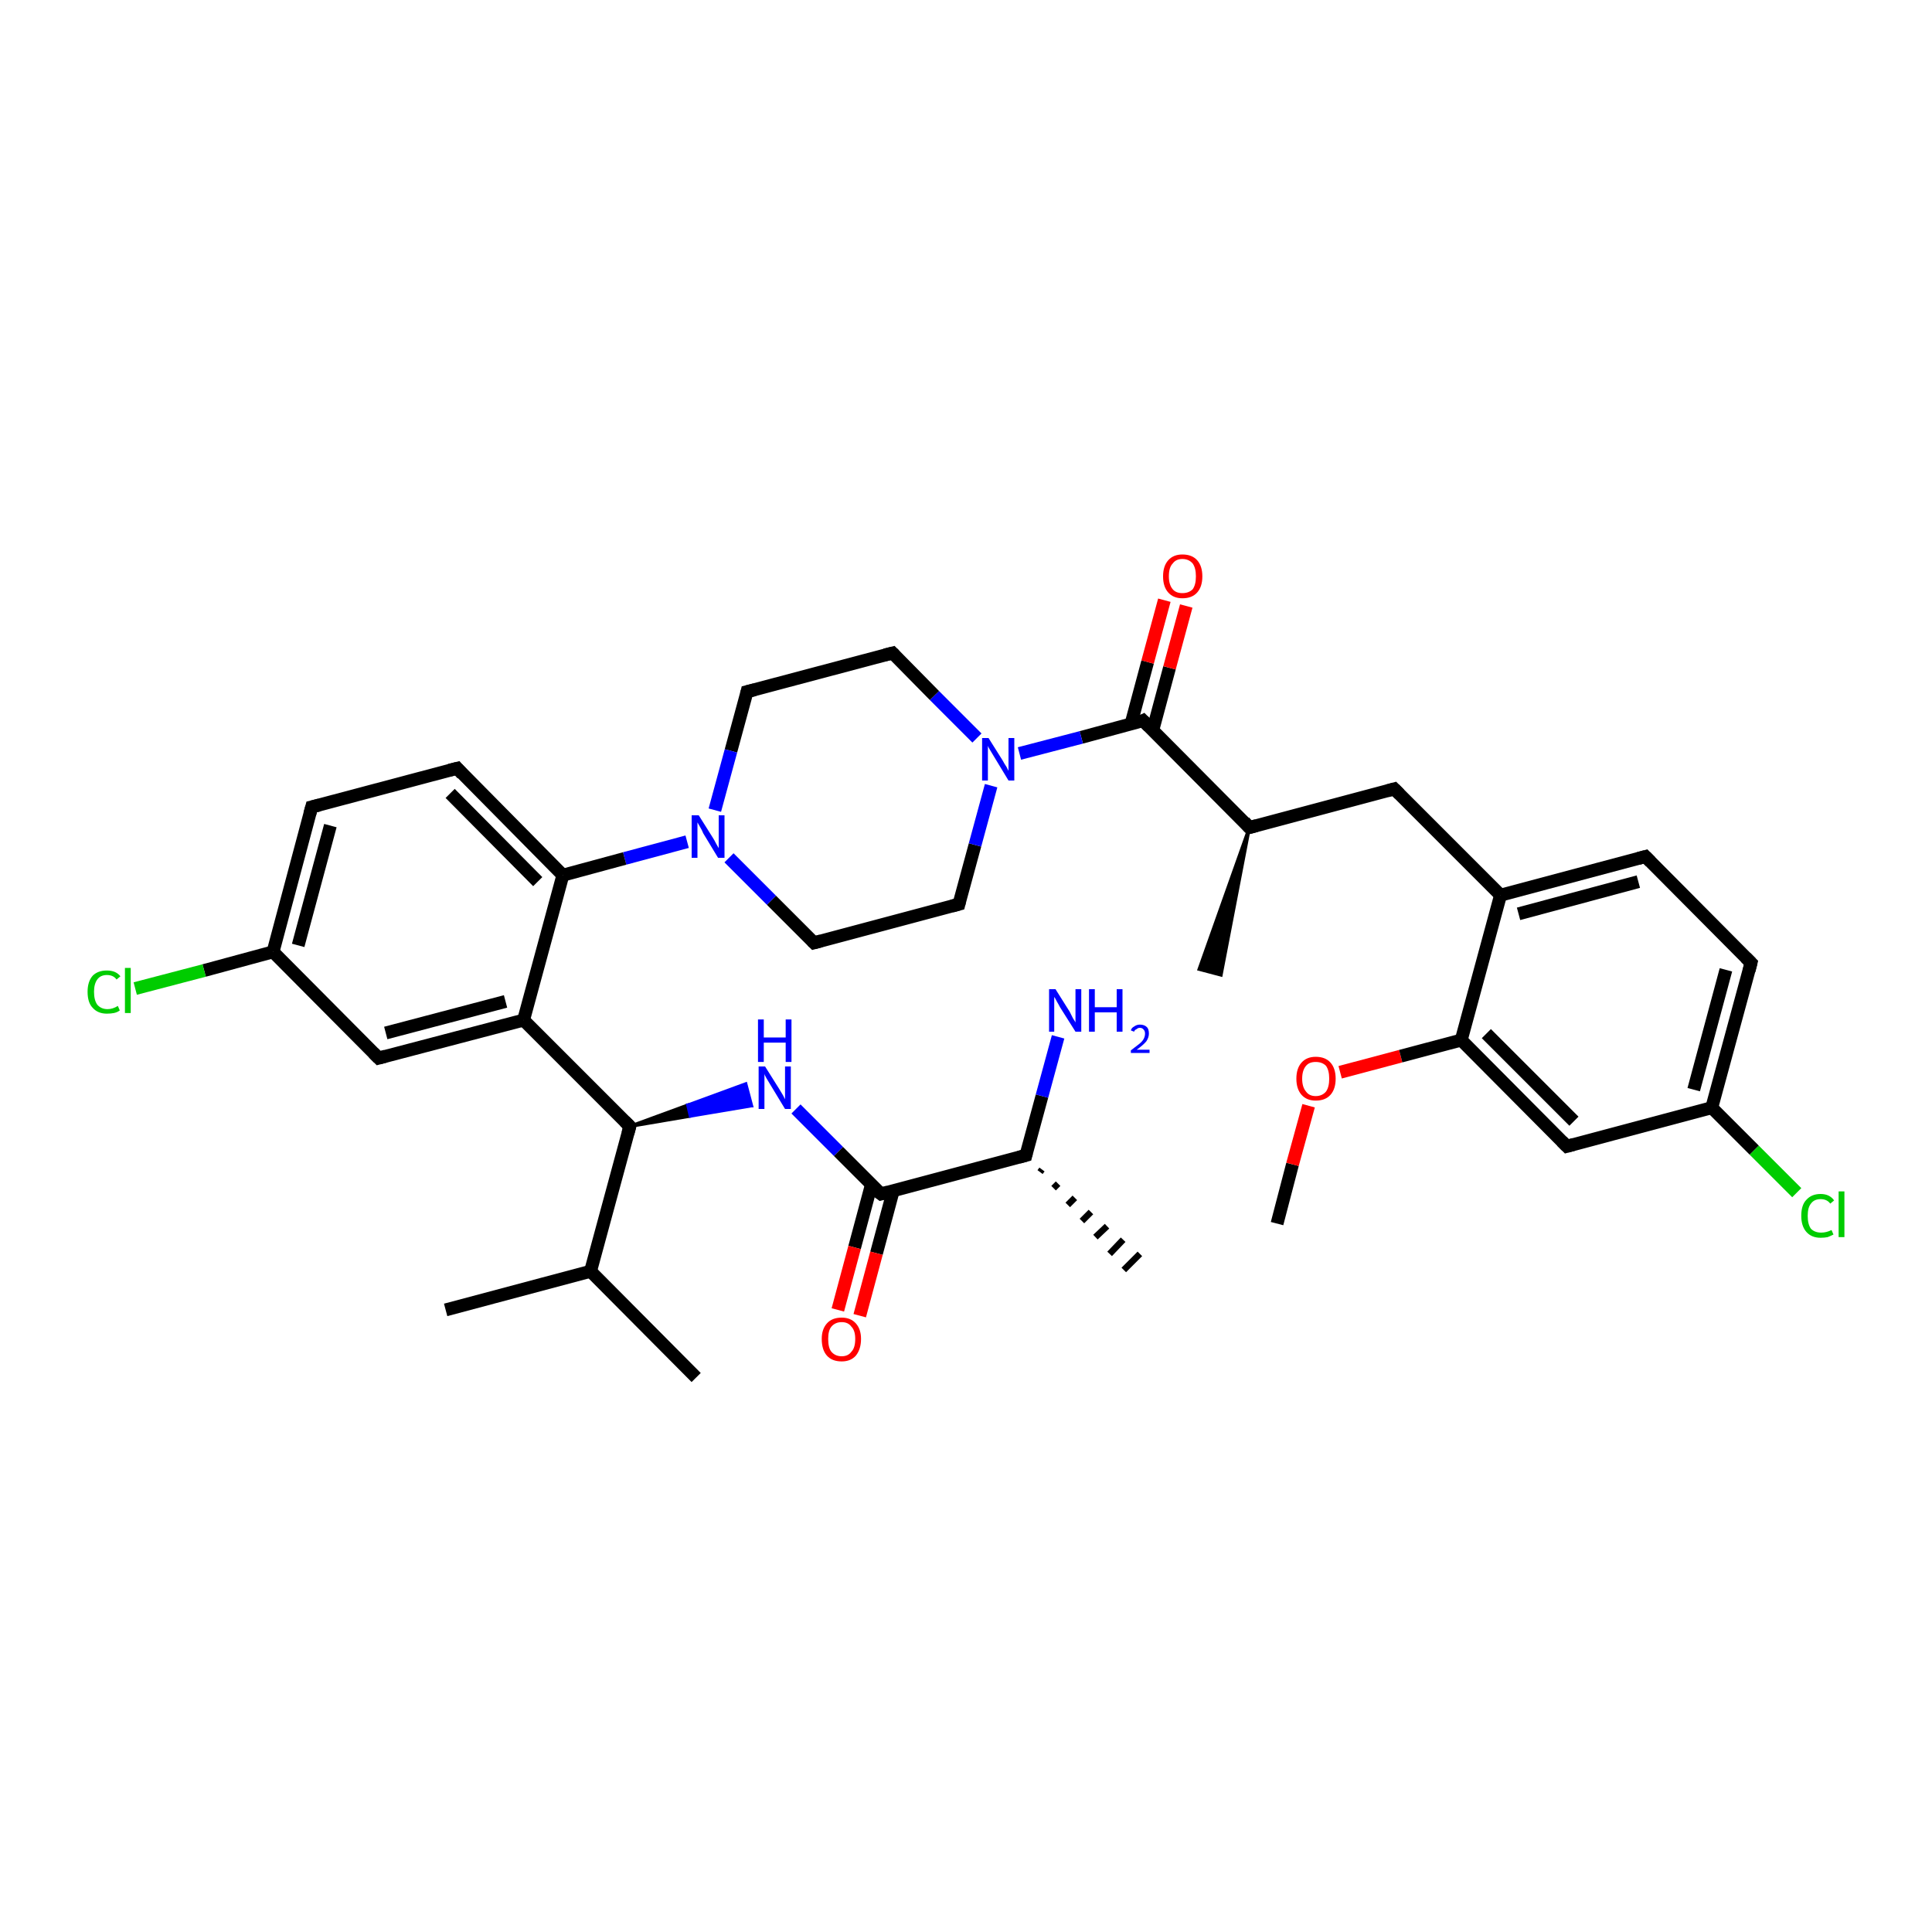 <?xml version='1.0' encoding='iso-8859-1'?>
<svg version='1.1' baseProfile='full'
              xmlns='http://www.w3.org/2000/svg'
                      xmlns:rdkit='http://www.rdkit.org/xml'
                      xmlns:xlink='http://www.w3.org/1999/xlink'
                  xml:space='preserve'
width='300px' height='300px' viewBox='0 0 300 300'>
<!-- END OF HEADER -->
<rect style='opacity:1.0;fill:#FFFFFF;stroke:none' width='300.0' height='300.0' x='0.0' y='0.0'> </rect>
<path class='bond-0 atom-0 atom-1' d='M 198.3,190.0 L 200.7,180.8' style='fill:none;fill-rule:evenodd;stroke:#000000;stroke-width:2.0px;stroke-linecap:butt;stroke-linejoin:miter;stroke-opacity:1' />
<path class='bond-0 atom-0 atom-1' d='M 200.7,180.8 L 203.2,171.7' style='fill:none;fill-rule:evenodd;stroke:#FF0000;stroke-width:2.0px;stroke-linecap:butt;stroke-linejoin:miter;stroke-opacity:1' />
<path class='bond-1 atom-1 atom-2' d='M 208.1,166.5 L 217.5,164.0' style='fill:none;fill-rule:evenodd;stroke:#FF0000;stroke-width:2.0px;stroke-linecap:butt;stroke-linejoin:miter;stroke-opacity:1' />
<path class='bond-1 atom-1 atom-2' d='M 217.5,164.0 L 226.9,161.5' style='fill:none;fill-rule:evenodd;stroke:#000000;stroke-width:2.0px;stroke-linecap:butt;stroke-linejoin:miter;stroke-opacity:1' />
<path class='bond-2 atom-2 atom-3' d='M 226.9,161.5 L 243.3,178.0' style='fill:none;fill-rule:evenodd;stroke:#000000;stroke-width:2.0px;stroke-linecap:butt;stroke-linejoin:miter;stroke-opacity:1' />
<path class='bond-2 atom-2 atom-3' d='M 230.8,160.5 L 244.4,174.1' style='fill:none;fill-rule:evenodd;stroke:#000000;stroke-width:2.0px;stroke-linecap:butt;stroke-linejoin:miter;stroke-opacity:1' />
<path class='bond-3 atom-3 atom-4' d='M 243.3,178.0 L 265.8,172.0' style='fill:none;fill-rule:evenodd;stroke:#000000;stroke-width:2.0px;stroke-linecap:butt;stroke-linejoin:miter;stroke-opacity:1' />
<path class='bond-4 atom-4 atom-5' d='M 265.8,172.0 L 272.4,178.6' style='fill:none;fill-rule:evenodd;stroke:#000000;stroke-width:2.0px;stroke-linecap:butt;stroke-linejoin:miter;stroke-opacity:1' />
<path class='bond-4 atom-4 atom-5' d='M 272.4,178.6 L 279.0,185.2' style='fill:none;fill-rule:evenodd;stroke:#00CC00;stroke-width:2.0px;stroke-linecap:butt;stroke-linejoin:miter;stroke-opacity:1' />
<path class='bond-5 atom-4 atom-6' d='M 265.8,172.0 L 271.9,149.5' style='fill:none;fill-rule:evenodd;stroke:#000000;stroke-width:2.0px;stroke-linecap:butt;stroke-linejoin:miter;stroke-opacity:1' />
<path class='bond-5 atom-4 atom-6' d='M 263.0,169.2 L 268.0,150.6' style='fill:none;fill-rule:evenodd;stroke:#000000;stroke-width:2.0px;stroke-linecap:butt;stroke-linejoin:miter;stroke-opacity:1' />
<path class='bond-6 atom-6 atom-7' d='M 271.9,149.5 L 255.5,133.0' style='fill:none;fill-rule:evenodd;stroke:#000000;stroke-width:2.0px;stroke-linecap:butt;stroke-linejoin:miter;stroke-opacity:1' />
<path class='bond-7 atom-7 atom-8' d='M 255.5,133.0 L 233.0,139.0' style='fill:none;fill-rule:evenodd;stroke:#000000;stroke-width:2.0px;stroke-linecap:butt;stroke-linejoin:miter;stroke-opacity:1' />
<path class='bond-7 atom-7 atom-8' d='M 254.4,136.9 L 235.8,141.9' style='fill:none;fill-rule:evenodd;stroke:#000000;stroke-width:2.0px;stroke-linecap:butt;stroke-linejoin:miter;stroke-opacity:1' />
<path class='bond-8 atom-8 atom-9' d='M 233.0,139.0 L 216.5,122.5' style='fill:none;fill-rule:evenodd;stroke:#000000;stroke-width:2.0px;stroke-linecap:butt;stroke-linejoin:miter;stroke-opacity:1' />
<path class='bond-9 atom-9 atom-10' d='M 216.5,122.5 L 194.0,128.5' style='fill:none;fill-rule:evenodd;stroke:#000000;stroke-width:2.0px;stroke-linecap:butt;stroke-linejoin:miter;stroke-opacity:1' />
<path class='bond-10 atom-10 atom-11' d='M 194.0,128.5 L 189.6,151.4 L 186.2,150.5 Z' style='fill:#000000;fill-rule:evenodd;fill-opacity:1;stroke:#000000;stroke-width:0.5px;stroke-linecap:butt;stroke-linejoin:miter;stroke-opacity:1;' />
<path class='bond-11 atom-10 atom-12' d='M 194.0,128.5 L 177.5,111.9' style='fill:none;fill-rule:evenodd;stroke:#000000;stroke-width:2.0px;stroke-linecap:butt;stroke-linejoin:miter;stroke-opacity:1' />
<path class='bond-12 atom-12 atom-13' d='M 179.0,113.4 L 181.6,103.7' style='fill:none;fill-rule:evenodd;stroke:#000000;stroke-width:2.0px;stroke-linecap:butt;stroke-linejoin:miter;stroke-opacity:1' />
<path class='bond-12 atom-12 atom-13' d='M 181.6,103.7 L 184.2,94.1' style='fill:none;fill-rule:evenodd;stroke:#FF0000;stroke-width:2.0px;stroke-linecap:butt;stroke-linejoin:miter;stroke-opacity:1' />
<path class='bond-12 atom-12 atom-13' d='M 175.6,112.5 L 178.2,102.8' style='fill:none;fill-rule:evenodd;stroke:#000000;stroke-width:2.0px;stroke-linecap:butt;stroke-linejoin:miter;stroke-opacity:1' />
<path class='bond-12 atom-12 atom-13' d='M 178.2,102.8 L 180.8,93.2' style='fill:none;fill-rule:evenodd;stroke:#FF0000;stroke-width:2.0px;stroke-linecap:butt;stroke-linejoin:miter;stroke-opacity:1' />
<path class='bond-13 atom-12 atom-14' d='M 177.5,111.9 L 167.9,114.5' style='fill:none;fill-rule:evenodd;stroke:#000000;stroke-width:2.0px;stroke-linecap:butt;stroke-linejoin:miter;stroke-opacity:1' />
<path class='bond-13 atom-12 atom-14' d='M 167.9,114.5 L 158.3,117.0' style='fill:none;fill-rule:evenodd;stroke:#0000FF;stroke-width:2.0px;stroke-linecap:butt;stroke-linejoin:miter;stroke-opacity:1' />
<path class='bond-14 atom-14 atom-15' d='M 151.7,114.6 L 145.1,108.0' style='fill:none;fill-rule:evenodd;stroke:#0000FF;stroke-width:2.0px;stroke-linecap:butt;stroke-linejoin:miter;stroke-opacity:1' />
<path class='bond-14 atom-14 atom-15' d='M 145.1,108.0 L 138.6,101.4' style='fill:none;fill-rule:evenodd;stroke:#000000;stroke-width:2.0px;stroke-linecap:butt;stroke-linejoin:miter;stroke-opacity:1' />
<path class='bond-15 atom-15 atom-16' d='M 138.6,101.4 L 116.0,107.4' style='fill:none;fill-rule:evenodd;stroke:#000000;stroke-width:2.0px;stroke-linecap:butt;stroke-linejoin:miter;stroke-opacity:1' />
<path class='bond-16 atom-16 atom-17' d='M 116.0,107.4 L 113.5,116.6' style='fill:none;fill-rule:evenodd;stroke:#000000;stroke-width:2.0px;stroke-linecap:butt;stroke-linejoin:miter;stroke-opacity:1' />
<path class='bond-16 atom-16 atom-17' d='M 113.5,116.6 L 111.0,125.8' style='fill:none;fill-rule:evenodd;stroke:#0000FF;stroke-width:2.0px;stroke-linecap:butt;stroke-linejoin:miter;stroke-opacity:1' />
<path class='bond-17 atom-17 atom-18' d='M 113.2,133.2 L 119.8,139.8' style='fill:none;fill-rule:evenodd;stroke:#0000FF;stroke-width:2.0px;stroke-linecap:butt;stroke-linejoin:miter;stroke-opacity:1' />
<path class='bond-17 atom-17 atom-18' d='M 119.8,139.8 L 126.4,146.4' style='fill:none;fill-rule:evenodd;stroke:#000000;stroke-width:2.0px;stroke-linecap:butt;stroke-linejoin:miter;stroke-opacity:1' />
<path class='bond-18 atom-18 atom-19' d='M 126.4,146.4 L 148.9,140.4' style='fill:none;fill-rule:evenodd;stroke:#000000;stroke-width:2.0px;stroke-linecap:butt;stroke-linejoin:miter;stroke-opacity:1' />
<path class='bond-19 atom-17 atom-20' d='M 106.7,130.7 L 97.0,133.3' style='fill:none;fill-rule:evenodd;stroke:#0000FF;stroke-width:2.0px;stroke-linecap:butt;stroke-linejoin:miter;stroke-opacity:1' />
<path class='bond-19 atom-17 atom-20' d='M 97.0,133.3 L 87.4,135.9' style='fill:none;fill-rule:evenodd;stroke:#000000;stroke-width:2.0px;stroke-linecap:butt;stroke-linejoin:miter;stroke-opacity:1' />
<path class='bond-20 atom-20 atom-21' d='M 87.4,135.9 L 71.0,119.3' style='fill:none;fill-rule:evenodd;stroke:#000000;stroke-width:2.0px;stroke-linecap:butt;stroke-linejoin:miter;stroke-opacity:1' />
<path class='bond-20 atom-20 atom-21' d='M 83.5,136.9 L 69.9,123.2' style='fill:none;fill-rule:evenodd;stroke:#000000;stroke-width:2.0px;stroke-linecap:butt;stroke-linejoin:miter;stroke-opacity:1' />
<path class='bond-21 atom-21 atom-22' d='M 71.0,119.3 L 48.4,125.3' style='fill:none;fill-rule:evenodd;stroke:#000000;stroke-width:2.0px;stroke-linecap:butt;stroke-linejoin:miter;stroke-opacity:1' />
<path class='bond-22 atom-22 atom-23' d='M 48.4,125.3 L 42.4,147.8' style='fill:none;fill-rule:evenodd;stroke:#000000;stroke-width:2.0px;stroke-linecap:butt;stroke-linejoin:miter;stroke-opacity:1' />
<path class='bond-22 atom-22 atom-23' d='M 51.3,128.2 L 46.3,146.8' style='fill:none;fill-rule:evenodd;stroke:#000000;stroke-width:2.0px;stroke-linecap:butt;stroke-linejoin:miter;stroke-opacity:1' />
<path class='bond-23 atom-23 atom-24' d='M 42.4,147.8 L 31.7,150.7' style='fill:none;fill-rule:evenodd;stroke:#000000;stroke-width:2.0px;stroke-linecap:butt;stroke-linejoin:miter;stroke-opacity:1' />
<path class='bond-23 atom-23 atom-24' d='M 31.7,150.7 L 21.0,153.5' style='fill:none;fill-rule:evenodd;stroke:#00CC00;stroke-width:2.0px;stroke-linecap:butt;stroke-linejoin:miter;stroke-opacity:1' />
<path class='bond-24 atom-23 atom-25' d='M 42.4,147.8 L 58.8,164.3' style='fill:none;fill-rule:evenodd;stroke:#000000;stroke-width:2.0px;stroke-linecap:butt;stroke-linejoin:miter;stroke-opacity:1' />
<path class='bond-25 atom-25 atom-26' d='M 58.8,164.3 L 81.3,158.4' style='fill:none;fill-rule:evenodd;stroke:#000000;stroke-width:2.0px;stroke-linecap:butt;stroke-linejoin:miter;stroke-opacity:1' />
<path class='bond-25 atom-25 atom-26' d='M 59.9,160.4 L 78.5,155.5' style='fill:none;fill-rule:evenodd;stroke:#000000;stroke-width:2.0px;stroke-linecap:butt;stroke-linejoin:miter;stroke-opacity:1' />
<path class='bond-26 atom-26 atom-27' d='M 81.3,158.4 L 97.8,174.9' style='fill:none;fill-rule:evenodd;stroke:#000000;stroke-width:2.0px;stroke-linecap:butt;stroke-linejoin:miter;stroke-opacity:1' />
<path class='bond-27 atom-27 atom-28' d='M 97.8,174.9 L 106.8,171.6 L 107.2,173.3 Z' style='fill:#000000;fill-rule:evenodd;fill-opacity:1;stroke:#000000;stroke-width:0.5px;stroke-linecap:butt;stroke-linejoin:miter;stroke-opacity:1;' />
<path class='bond-27 atom-27 atom-28' d='M 106.8,171.6 L 116.7,171.7 L 115.8,168.3 Z' style='fill:#0000FF;fill-rule:evenodd;fill-opacity:1;stroke:#0000FF;stroke-width:0.5px;stroke-linecap:butt;stroke-linejoin:miter;stroke-opacity:1;' />
<path class='bond-27 atom-27 atom-28' d='M 106.8,171.6 L 107.2,173.3 L 116.7,171.7 Z' style='fill:#0000FF;fill-rule:evenodd;fill-opacity:1;stroke:#0000FF;stroke-width:0.5px;stroke-linecap:butt;stroke-linejoin:miter;stroke-opacity:1;' />
<path class='bond-28 atom-28 atom-29' d='M 123.6,172.2 L 130.2,178.8' style='fill:none;fill-rule:evenodd;stroke:#0000FF;stroke-width:2.0px;stroke-linecap:butt;stroke-linejoin:miter;stroke-opacity:1' />
<path class='bond-28 atom-28 atom-29' d='M 130.2,178.8 L 136.8,185.4' style='fill:none;fill-rule:evenodd;stroke:#000000;stroke-width:2.0px;stroke-linecap:butt;stroke-linejoin:miter;stroke-opacity:1' />
<path class='bond-29 atom-29 atom-30' d='M 135.3,184.0 L 132.7,193.7' style='fill:none;fill-rule:evenodd;stroke:#000000;stroke-width:2.0px;stroke-linecap:butt;stroke-linejoin:miter;stroke-opacity:1' />
<path class='bond-29 atom-29 atom-30' d='M 132.7,193.7 L 130.1,203.4' style='fill:none;fill-rule:evenodd;stroke:#FF0000;stroke-width:2.0px;stroke-linecap:butt;stroke-linejoin:miter;stroke-opacity:1' />
<path class='bond-29 atom-29 atom-30' d='M 138.7,184.9 L 136.1,194.6' style='fill:none;fill-rule:evenodd;stroke:#000000;stroke-width:2.0px;stroke-linecap:butt;stroke-linejoin:miter;stroke-opacity:1' />
<path class='bond-29 atom-29 atom-30' d='M 136.1,194.6 L 133.5,204.3' style='fill:none;fill-rule:evenodd;stroke:#FF0000;stroke-width:2.0px;stroke-linecap:butt;stroke-linejoin:miter;stroke-opacity:1' />
<path class='bond-30 atom-29 atom-31' d='M 136.8,185.4 L 159.3,179.4' style='fill:none;fill-rule:evenodd;stroke:#000000;stroke-width:2.0px;stroke-linecap:butt;stroke-linejoin:miter;stroke-opacity:1' />
<path class='bond-31 atom-31 atom-32' d='M 161.8,181.6 L 161.5,182.0' style='fill:none;fill-rule:evenodd;stroke:#000000;stroke-width:1.0px;stroke-linecap:butt;stroke-linejoin:miter;stroke-opacity:1' />
<path class='bond-31 atom-31 atom-32' d='M 164.3,183.8 L 163.6,184.5' style='fill:none;fill-rule:evenodd;stroke:#000000;stroke-width:1.0px;stroke-linecap:butt;stroke-linejoin:miter;stroke-opacity:1' />
<path class='bond-31 atom-31 atom-32' d='M 166.9,186.0 L 165.8,187.1' style='fill:none;fill-rule:evenodd;stroke:#000000;stroke-width:1.0px;stroke-linecap:butt;stroke-linejoin:miter;stroke-opacity:1' />
<path class='bond-31 atom-31 atom-32' d='M 169.4,188.2 L 168.0,189.6' style='fill:none;fill-rule:evenodd;stroke:#000000;stroke-width:1.0px;stroke-linecap:butt;stroke-linejoin:miter;stroke-opacity:1' />
<path class='bond-31 atom-31 atom-32' d='M 171.9,190.4 L 170.1,192.1' style='fill:none;fill-rule:evenodd;stroke:#000000;stroke-width:1.0px;stroke-linecap:butt;stroke-linejoin:miter;stroke-opacity:1' />
<path class='bond-31 atom-31 atom-32' d='M 174.4,192.5 L 172.3,194.7' style='fill:none;fill-rule:evenodd;stroke:#000000;stroke-width:1.0px;stroke-linecap:butt;stroke-linejoin:miter;stroke-opacity:1' />
<path class='bond-31 atom-31 atom-32' d='M 177.0,194.7 L 174.5,197.2' style='fill:none;fill-rule:evenodd;stroke:#000000;stroke-width:1.0px;stroke-linecap:butt;stroke-linejoin:miter;stroke-opacity:1' />
<path class='bond-32 atom-31 atom-33' d='M 159.3,179.4 L 161.8,170.2' style='fill:none;fill-rule:evenodd;stroke:#000000;stroke-width:2.0px;stroke-linecap:butt;stroke-linejoin:miter;stroke-opacity:1' />
<path class='bond-32 atom-31 atom-33' d='M 161.8,170.2 L 164.3,161.0' style='fill:none;fill-rule:evenodd;stroke:#0000FF;stroke-width:2.0px;stroke-linecap:butt;stroke-linejoin:miter;stroke-opacity:1' />
<path class='bond-33 atom-27 atom-34' d='M 97.8,174.9 L 91.7,197.4' style='fill:none;fill-rule:evenodd;stroke:#000000;stroke-width:2.0px;stroke-linecap:butt;stroke-linejoin:miter;stroke-opacity:1' />
<path class='bond-34 atom-34 atom-35' d='M 91.7,197.4 L 108.1,213.9' style='fill:none;fill-rule:evenodd;stroke:#000000;stroke-width:2.0px;stroke-linecap:butt;stroke-linejoin:miter;stroke-opacity:1' />
<path class='bond-35 atom-34 atom-36' d='M 91.7,197.4 L 69.2,203.4' style='fill:none;fill-rule:evenodd;stroke:#000000;stroke-width:2.0px;stroke-linecap:butt;stroke-linejoin:miter;stroke-opacity:1' />
<path class='bond-36 atom-8 atom-2' d='M 233.0,139.0 L 226.9,161.5' style='fill:none;fill-rule:evenodd;stroke:#000000;stroke-width:2.0px;stroke-linecap:butt;stroke-linejoin:miter;stroke-opacity:1' />
<path class='bond-37 atom-19 atom-14' d='M 148.9,140.4 L 151.4,131.2' style='fill:none;fill-rule:evenodd;stroke:#000000;stroke-width:2.0px;stroke-linecap:butt;stroke-linejoin:miter;stroke-opacity:1' />
<path class='bond-37 atom-19 atom-14' d='M 151.4,131.2 L 153.9,122.0' style='fill:none;fill-rule:evenodd;stroke:#0000FF;stroke-width:2.0px;stroke-linecap:butt;stroke-linejoin:miter;stroke-opacity:1' />
<path class='bond-38 atom-26 atom-20' d='M 81.3,158.4 L 87.4,135.9' style='fill:none;fill-rule:evenodd;stroke:#000000;stroke-width:2.0px;stroke-linecap:butt;stroke-linejoin:miter;stroke-opacity:1' />
<path d='M 242.5,177.2 L 243.3,178.0 L 244.4,177.7' style='fill:none;stroke:#000000;stroke-width:2.0px;stroke-linecap:butt;stroke-linejoin:miter;stroke-opacity:1;' />
<path d='M 271.6,150.7 L 271.9,149.5 L 271.1,148.7' style='fill:none;stroke:#000000;stroke-width:2.0px;stroke-linecap:butt;stroke-linejoin:miter;stroke-opacity:1;' />
<path d='M 256.3,133.8 L 255.5,133.0 L 254.4,133.3' style='fill:none;stroke:#000000;stroke-width:2.0px;stroke-linecap:butt;stroke-linejoin:miter;stroke-opacity:1;' />
<path d='M 217.3,123.3 L 216.5,122.5 L 215.4,122.8' style='fill:none;stroke:#000000;stroke-width:2.0px;stroke-linecap:butt;stroke-linejoin:miter;stroke-opacity:1;' />
<path d='M 195.1,128.2 L 194.0,128.5 L 193.2,127.6' style='fill:none;stroke:#000000;stroke-width:2.0px;stroke-linecap:butt;stroke-linejoin:miter;stroke-opacity:1;' />
<path d='M 178.4,112.8 L 177.5,111.9 L 177.1,112.1' style='fill:none;stroke:#000000;stroke-width:2.0px;stroke-linecap:butt;stroke-linejoin:miter;stroke-opacity:1;' />
<path d='M 138.9,101.7 L 138.6,101.4 L 137.4,101.7' style='fill:none;stroke:#000000;stroke-width:2.0px;stroke-linecap:butt;stroke-linejoin:miter;stroke-opacity:1;' />
<path d='M 117.2,107.1 L 116.0,107.4 L 115.9,107.8' style='fill:none;stroke:#000000;stroke-width:2.0px;stroke-linecap:butt;stroke-linejoin:miter;stroke-opacity:1;' />
<path d='M 126.1,146.1 L 126.4,146.4 L 127.5,146.1' style='fill:none;stroke:#000000;stroke-width:2.0px;stroke-linecap:butt;stroke-linejoin:miter;stroke-opacity:1;' />
<path d='M 147.8,140.7 L 148.9,140.4 L 149.0,140.0' style='fill:none;stroke:#000000;stroke-width:2.0px;stroke-linecap:butt;stroke-linejoin:miter;stroke-opacity:1;' />
<path d='M 71.8,120.2 L 71.0,119.3 L 69.8,119.6' style='fill:none;stroke:#000000;stroke-width:2.0px;stroke-linecap:butt;stroke-linejoin:miter;stroke-opacity:1;' />
<path d='M 49.6,125.0 L 48.4,125.3 L 48.1,126.4' style='fill:none;stroke:#000000;stroke-width:2.0px;stroke-linecap:butt;stroke-linejoin:miter;stroke-opacity:1;' />
<path d='M 58.0,163.5 L 58.8,164.3 L 59.9,164.0' style='fill:none;stroke:#000000;stroke-width:2.0px;stroke-linecap:butt;stroke-linejoin:miter;stroke-opacity:1;' />
<path d='M 97.0,174.1 L 97.8,174.9 L 97.5,176.0' style='fill:none;stroke:#000000;stroke-width:2.0px;stroke-linecap:butt;stroke-linejoin:miter;stroke-opacity:1;' />
<path d='M 136.4,185.1 L 136.8,185.4 L 137.9,185.1' style='fill:none;stroke:#000000;stroke-width:2.0px;stroke-linecap:butt;stroke-linejoin:miter;stroke-opacity:1;' />
<path d='M 158.2,179.7 L 159.3,179.4 L 159.4,179.0' style='fill:none;stroke:#000000;stroke-width:2.0px;stroke-linecap:butt;stroke-linejoin:miter;stroke-opacity:1;' />
<path class='atom-1' d='M 201.3 167.5
Q 201.3 165.9, 202.1 165.0
Q 202.9 164.1, 204.3 164.1
Q 205.8 164.1, 206.6 165.0
Q 207.4 165.9, 207.4 167.5
Q 207.4 169.1, 206.6 170.0
Q 205.8 170.9, 204.3 170.9
Q 202.9 170.9, 202.1 170.0
Q 201.3 169.1, 201.3 167.5
M 204.3 170.2
Q 205.3 170.2, 205.9 169.5
Q 206.4 168.8, 206.4 167.5
Q 206.4 166.2, 205.9 165.5
Q 205.3 164.9, 204.3 164.9
Q 203.3 164.9, 202.8 165.5
Q 202.2 166.2, 202.2 167.5
Q 202.2 168.8, 202.8 169.5
Q 203.3 170.2, 204.3 170.2
' fill='#FF0000'/>
<path class='atom-5' d='M 279.7 188.8
Q 279.7 187.1, 280.5 186.3
Q 281.3 185.4, 282.7 185.4
Q 284.1 185.4, 284.8 186.4
L 284.2 186.9
Q 283.7 186.2, 282.7 186.2
Q 281.7 186.2, 281.2 186.9
Q 280.7 187.5, 280.7 188.8
Q 280.7 190.1, 281.2 190.8
Q 281.8 191.4, 282.8 191.4
Q 283.6 191.4, 284.4 191.0
L 284.7 191.7
Q 284.3 191.9, 283.8 192.1
Q 283.3 192.2, 282.7 192.2
Q 281.3 192.2, 280.5 191.3
Q 279.7 190.4, 279.7 188.8
' fill='#00CC00'/>
<path class='atom-5' d='M 285.5 185.0
L 286.4 185.0
L 286.4 192.1
L 285.5 192.1
L 285.5 185.0
' fill='#00CC00'/>
<path class='atom-13' d='M 180.6 89.5
Q 180.6 87.9, 181.4 87.0
Q 182.2 86.1, 183.6 86.1
Q 185.1 86.1, 185.9 87.0
Q 186.7 87.9, 186.7 89.5
Q 186.7 91.1, 185.9 92.0
Q 185.1 92.9, 183.6 92.9
Q 182.2 92.9, 181.4 92.0
Q 180.6 91.1, 180.6 89.5
M 183.6 92.1
Q 184.6 92.1, 185.2 91.5
Q 185.7 90.8, 185.7 89.5
Q 185.7 88.2, 185.2 87.5
Q 184.6 86.8, 183.6 86.8
Q 182.6 86.8, 182.1 87.5
Q 181.5 88.1, 181.5 89.5
Q 181.5 90.8, 182.1 91.5
Q 182.6 92.1, 183.6 92.1
' fill='#FF0000'/>
<path class='atom-14' d='M 153.5 114.6
L 155.7 118.1
Q 155.9 118.5, 156.3 119.1
Q 156.6 119.7, 156.6 119.7
L 156.6 114.6
L 157.5 114.6
L 157.5 121.2
L 156.6 121.2
L 154.3 117.4
Q 154.0 116.9, 153.7 116.4
Q 153.4 115.9, 153.4 115.8
L 153.4 121.2
L 152.5 121.2
L 152.5 114.6
L 153.5 114.6
' fill='#0000FF'/>
<path class='atom-17' d='M 108.5 126.6
L 110.7 130.1
Q 110.9 130.4, 111.2 131.0
Q 111.6 131.7, 111.6 131.7
L 111.6 126.6
L 112.5 126.6
L 112.5 133.2
L 111.5 133.2
L 109.2 129.4
Q 109.0 128.9, 108.7 128.4
Q 108.4 127.9, 108.3 127.7
L 108.3 133.2
L 107.4 133.2
L 107.4 126.6
L 108.5 126.6
' fill='#0000FF'/>
<path class='atom-24' d='M 13.6 154.0
Q 13.6 152.4, 14.4 151.5
Q 15.2 150.7, 16.6 150.7
Q 18.0 150.7, 18.7 151.6
L 18.1 152.1
Q 17.6 151.4, 16.6 151.4
Q 15.6 151.4, 15.1 152.1
Q 14.6 152.8, 14.6 154.0
Q 14.6 155.3, 15.1 156.0
Q 15.7 156.7, 16.7 156.7
Q 17.5 156.7, 18.3 156.2
L 18.6 156.9
Q 18.2 157.2, 17.7 157.3
Q 17.2 157.4, 16.6 157.4
Q 15.2 157.4, 14.4 156.5
Q 13.6 155.7, 13.6 154.0
' fill='#00CC00'/>
<path class='atom-24' d='M 19.4 150.3
L 20.3 150.3
L 20.3 157.3
L 19.4 157.3
L 19.4 150.3
' fill='#00CC00'/>
<path class='atom-28' d='M 118.8 165.6
L 121.0 169.1
Q 121.2 169.4, 121.6 170.1
Q 121.9 170.7, 121.9 170.7
L 121.9 165.6
L 122.8 165.6
L 122.8 172.2
L 121.9 172.2
L 119.6 168.4
Q 119.3 167.9, 119.0 167.4
Q 118.7 166.9, 118.7 166.7
L 118.7 172.2
L 117.8 172.2
L 117.8 165.6
L 118.8 165.6
' fill='#0000FF'/>
<path class='atom-28' d='M 117.7 158.3
L 118.6 158.3
L 118.6 161.1
L 122.0 161.1
L 122.0 158.3
L 122.9 158.3
L 122.9 164.9
L 122.0 164.9
L 122.0 161.9
L 118.6 161.9
L 118.6 164.9
L 117.7 164.9
L 117.7 158.3
' fill='#0000FF'/>
<path class='atom-30' d='M 127.6 207.9
Q 127.6 206.4, 128.4 205.5
Q 129.2 204.6, 130.7 204.6
Q 132.1 204.6, 132.9 205.5
Q 133.7 206.4, 133.7 207.9
Q 133.7 209.5, 132.9 210.5
Q 132.1 211.4, 130.7 211.4
Q 129.2 211.4, 128.4 210.5
Q 127.6 209.6, 127.6 207.9
M 130.7 210.6
Q 131.7 210.6, 132.2 209.9
Q 132.8 209.3, 132.8 207.9
Q 132.8 206.6, 132.2 206.0
Q 131.7 205.3, 130.7 205.3
Q 129.7 205.3, 129.1 206.0
Q 128.6 206.6, 128.6 207.9
Q 128.6 209.3, 129.1 209.9
Q 129.7 210.6, 130.7 210.6
' fill='#FF0000'/>
<path class='atom-33' d='M 163.9 153.6
L 166.1 157.1
Q 166.3 157.5, 166.6 158.1
Q 167.0 158.7, 167.0 158.8
L 167.0 153.6
L 167.9 153.6
L 167.9 160.2
L 167.0 160.2
L 164.6 156.4
Q 164.4 156.0, 164.1 155.5
Q 163.8 154.9, 163.7 154.8
L 163.7 160.2
L 162.9 160.2
L 162.9 153.6
L 163.9 153.6
' fill='#0000FF'/>
<path class='atom-33' d='M 169.1 153.6
L 170.0 153.6
L 170.0 156.4
L 173.4 156.4
L 173.4 153.6
L 174.3 153.6
L 174.3 160.2
L 173.4 160.2
L 173.4 157.2
L 170.0 157.2
L 170.0 160.2
L 169.1 160.2
L 169.1 153.6
' fill='#0000FF'/>
<path class='atom-33' d='M 175.6 160.0
Q 175.7 159.6, 176.1 159.4
Q 176.5 159.1, 177.0 159.1
Q 177.7 159.1, 178.1 159.5
Q 178.4 159.8, 178.4 160.5
Q 178.4 161.1, 178.0 161.7
Q 177.5 162.3, 176.5 163.0
L 178.5 163.0
L 178.5 163.5
L 175.6 163.5
L 175.6 163.1
Q 176.4 162.5, 176.9 162.1
Q 177.4 161.7, 177.6 161.3
Q 177.8 160.9, 177.8 160.5
Q 177.8 160.1, 177.6 159.9
Q 177.4 159.6, 177.0 159.6
Q 176.7 159.6, 176.5 159.8
Q 176.2 159.9, 176.1 160.2
L 175.6 160.0
' fill='#0000FF'/>
</svg>

